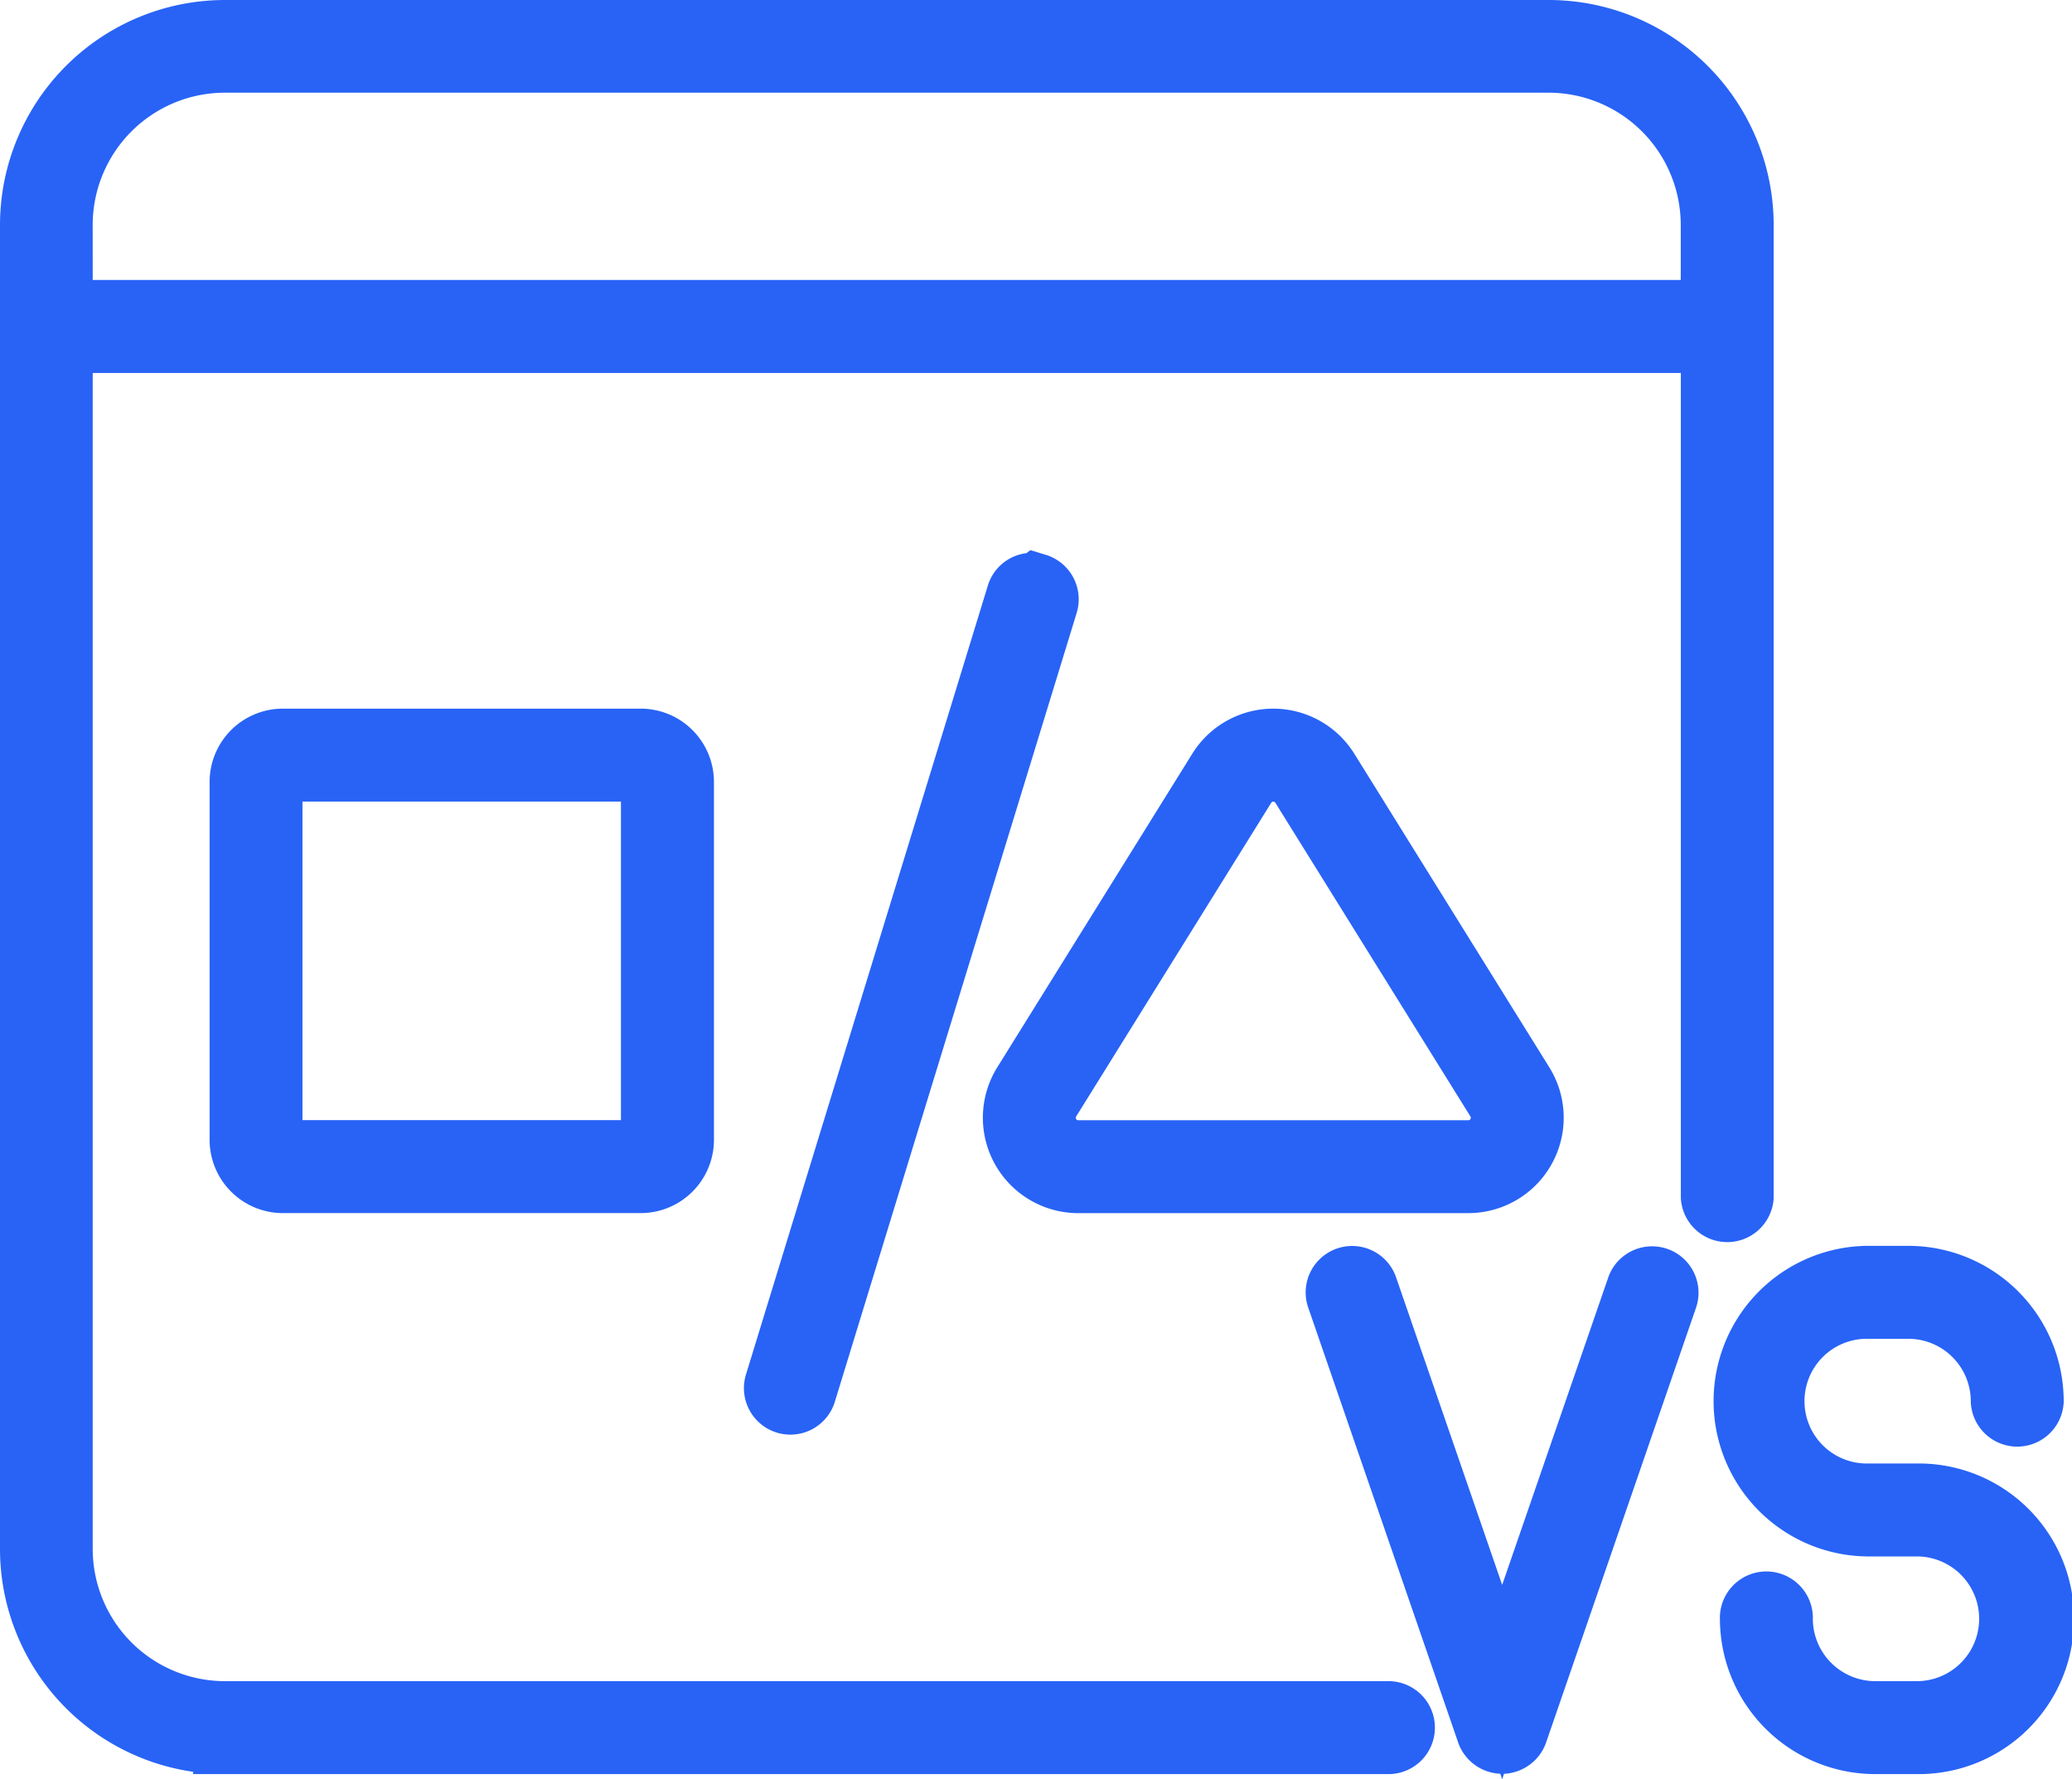 <svg xmlns="http://www.w3.org/2000/svg" width="163.479" height="140.352" viewBox="0 0 163.479 140.352">
  <g id="product-comparison" transform="translate(-720.374 -764.076)">
    <rect id="Rechteck_250" data-name="Rechteck 250" width="32.428" height="32.428" transform="translate(740.722 825.221)" fill="none"/>
    <path id="Pfad_1777" data-name="Pfad 1777" d="M738.115,901.517h91.77a1.168,1.168,0,1,0,0-2.332h-91.77a12.938,12.938,0,0,1-12.926-12.926V791H855.483v67.449a1.167,1.167,0,0,0,2.332,0v-76.63a15.274,15.274,0,0,0-15.241-15.241H738.115a15.273,15.273,0,0,0-15.241,15.241V886.259a15.273,15.273,0,0,0,15.241,15.257Zm0-132.629H842.557a12.939,12.939,0,0,1,12.926,12.926v6.849H725.189v-6.849a12.939,12.939,0,0,1,12.926-12.923Z" transform="translate(0 0)" fill="#2863f6"/>
    <path id="Pfad_1777_-_Kontur" data-name="Pfad 1777 - Kontur" d="M829.945,904.018h0l-.106,0H735.615v-.179a17.763,17.763,0,0,1-15.241-17.576V781.812a17.761,17.761,0,0,1,17.736-17.736H842.579a17.761,17.761,0,0,1,17.736,17.736v76.7l0,.068a3.667,3.667,0,0,1-7.324,0l0-.068V793.5H727.689v92.762a10.438,10.438,0,0,0,10.428,10.426h91.721a3.667,3.667,0,1,1,.107,7.333ZM727.689,786.162H852.983v-4.349a10.439,10.439,0,0,0-10.428-10.426H740.615l-2.5,0a10.439,10.439,0,0,0-10.428,10.426Z" transform="translate(0 0)" fill="#2863f6"/>
    <path id="Pfad_1779" data-name="Pfad 1779" d="M2617.949,2599.015a1.176,1.176,0,0,0,2.2,0L2632,2564.677a1.168,1.168,0,0,0-2.205-.762l-10.74,31.131-10.74-31.131a1.167,1.167,0,0,0-2.2.762Z" transform="translate(-1780.158 -1698.283)" fill="#2863f6"/>
    <path id="Pfad_1779_-_Kontur" data-name="Pfad 1779 - Kontur" d="M2619.052,2602.711l-.15-.435a3.694,3.694,0,0,1-3.295-2.386l-.021-.06-11.873-34.433a3.667,3.667,0,0,1,6.926-2.4l.036.1,8.377,24.281,8.413-24.379a3.669,3.669,0,0,1,4.61-2.128l0,0a3.66,3.66,0,0,1,2.311,4.521l-.031.1-11.865,34.4a3.693,3.693,0,0,1-3.293,2.386Z" transform="translate(-1780.158 -1698.283)" fill="#2863f6"/>
    <path id="Pfad_1780" data-name="Pfad 1780" d="M3205.257,2580.32h-3.937a7.418,7.418,0,1,1,0-14.837h3.282a7.426,7.426,0,0,1,7.42,7.42,1.168,1.168,0,0,0,2.331,0,9.761,9.761,0,0,0-9.751-9.751h-3.282a9.751,9.751,0,0,0,0,19.5h3.938a7.419,7.419,0,1,1,0,14.838l-3.281,0a7.426,7.426,0,0,1-7.42-7.42,1.167,1.167,0,1,0-2.331,0,9.761,9.761,0,0,0,9.75,9.751h3.282a9.751,9.751,0,1,0,0-19.5Z" transform="translate(-2333.654 -1698.302)" fill="#2863f6"/>
    <path id="Pfad_1780_-_Kontur" data-name="Pfad 1780 - Kontur" d="M3201.319,2560.653h3.282a12.261,12.261,0,0,1,12.251,12.249v.081l-.005.081a3.668,3.668,0,0,1-7.32,0l-.005-.079v-.079a4.934,4.934,0,0,0-4.922-4.922h-3.281a4.918,4.918,0,0,0,0,9.837h3.942a12.251,12.251,0,1,1,0,24.5h-3.283a12.261,12.261,0,0,1-12.249-12.2,3.656,3.656,0,0,1,1.774-3.259h0a3.666,3.666,0,0,1,3.779,0h0a3.656,3.656,0,0,1,1.778,3.249,4.933,4.933,0,0,0,4.921,4.879l3.281,0a4.919,4.919,0,0,0,0-9.838h-3.939a12.251,12.251,0,0,1,0-24.5Z" transform="translate(-2333.654 -1698.302)" fill="#2863f6"/>
    <path id="Pfad_1781" data-name="Pfad 1781" d="M2145.556,1823.44h30.774a5.026,5.026,0,0,0,4.268-7.682l-15.387-24.739a5.025,5.025,0,0,0-8.537,0l-15.388,24.739a5.027,5.027,0,0,0,4.267,7.683Zm-2.29-6.45,15.387-24.739a2.695,2.695,0,0,1,4.575,0l15.387,24.739a2.695,2.695,0,0,1-2.29,4.119h-30.774a2.694,2.694,0,0,1-2.29-4.118Z" transform="translate(-1340.106 -966.17)" fill="#2863f6"/>
    <path id="Pfad_1781_-_Kontur" data-name="Pfad 1781 - Kontur" d="M2145.552,1825.94a7.527,7.527,0,0,1-6.39-11.5l15.388-24.739a7.525,7.525,0,0,1,12.784,0l15.386,24.738a7.526,7.526,0,0,1-6.389,11.5Zm-.179-7.6a.194.194,0,0,0,.179.271h30.775a.195.195,0,0,0,.167-.3l-15.387-24.738a.193.193,0,0,0-.164-.091.2.2,0,0,0-.167.094Z" transform="translate(-1340.106 -966.17)" fill="#2863f6"/>
    <path id="Pfad_1782" data-name="Pfad 1782" d="M1028.753,1788.645a3.273,3.273,0,0,0-3.269,3.269v28.254a3.273,3.273,0,0,0,3.269,3.269h28.254a3.273,3.273,0,0,0,3.269-3.269v-28.254a3.272,3.272,0,0,0-3.269-3.269Zm29.185,3.269v28.254a.937.937,0,0,1-.937.937h-28.254a.937.937,0,0,1-.937-.937v-28.255a.937.937,0,0,1,.937-.937H1057a.937.937,0,0,1,.943.937Z" transform="translate(-286.072 -966.17)" fill="#2863f6"/>
    <path id="Pfad_1782_-_Kontur" data-name="Pfad 1782 - Kontur" d="M1028.751,1786.145h28.256a5.782,5.782,0,0,1,5.769,5.766v28.257a5.783,5.783,0,0,1-5.766,5.769h-28.257a5.782,5.782,0,0,1-5.769-5.767v-28.256A5.782,5.782,0,0,1,1028.751,1786.145Zm26.687,7.332H1030.31v25.128h25.128Z" transform="translate(-286.072 -966.17)" fill="#2863f6"/>
    <path id="Pfad_1783" data-name="Pfad 1783" d="M1816.769,1563.982a1.166,1.166,0,0,0-1.455.775l-19.071,62.193a1.167,1.167,0,1,0,2.231.684l19.071-62.193a1.169,1.169,0,0,0-.775-1.46Z" transform="translate(-1014.613 -753.749)" fill="#2863f6"/>
    <path id="Pfad_1783_-_Kontur" data-name="Pfad 1783 - Kontur" d="M1816.285,1561.221l1.215.37a3.669,3.669,0,0,1,2.435,4.584l-19.062,62.165a3.667,3.667,0,1,1-7.011-2.149l19.063-62.167a3.643,3.643,0,0,1,3.042-2.564Z" transform="translate(-1014.613 -753.749)" fill="#2863f6"/>
  </g>
</svg>
